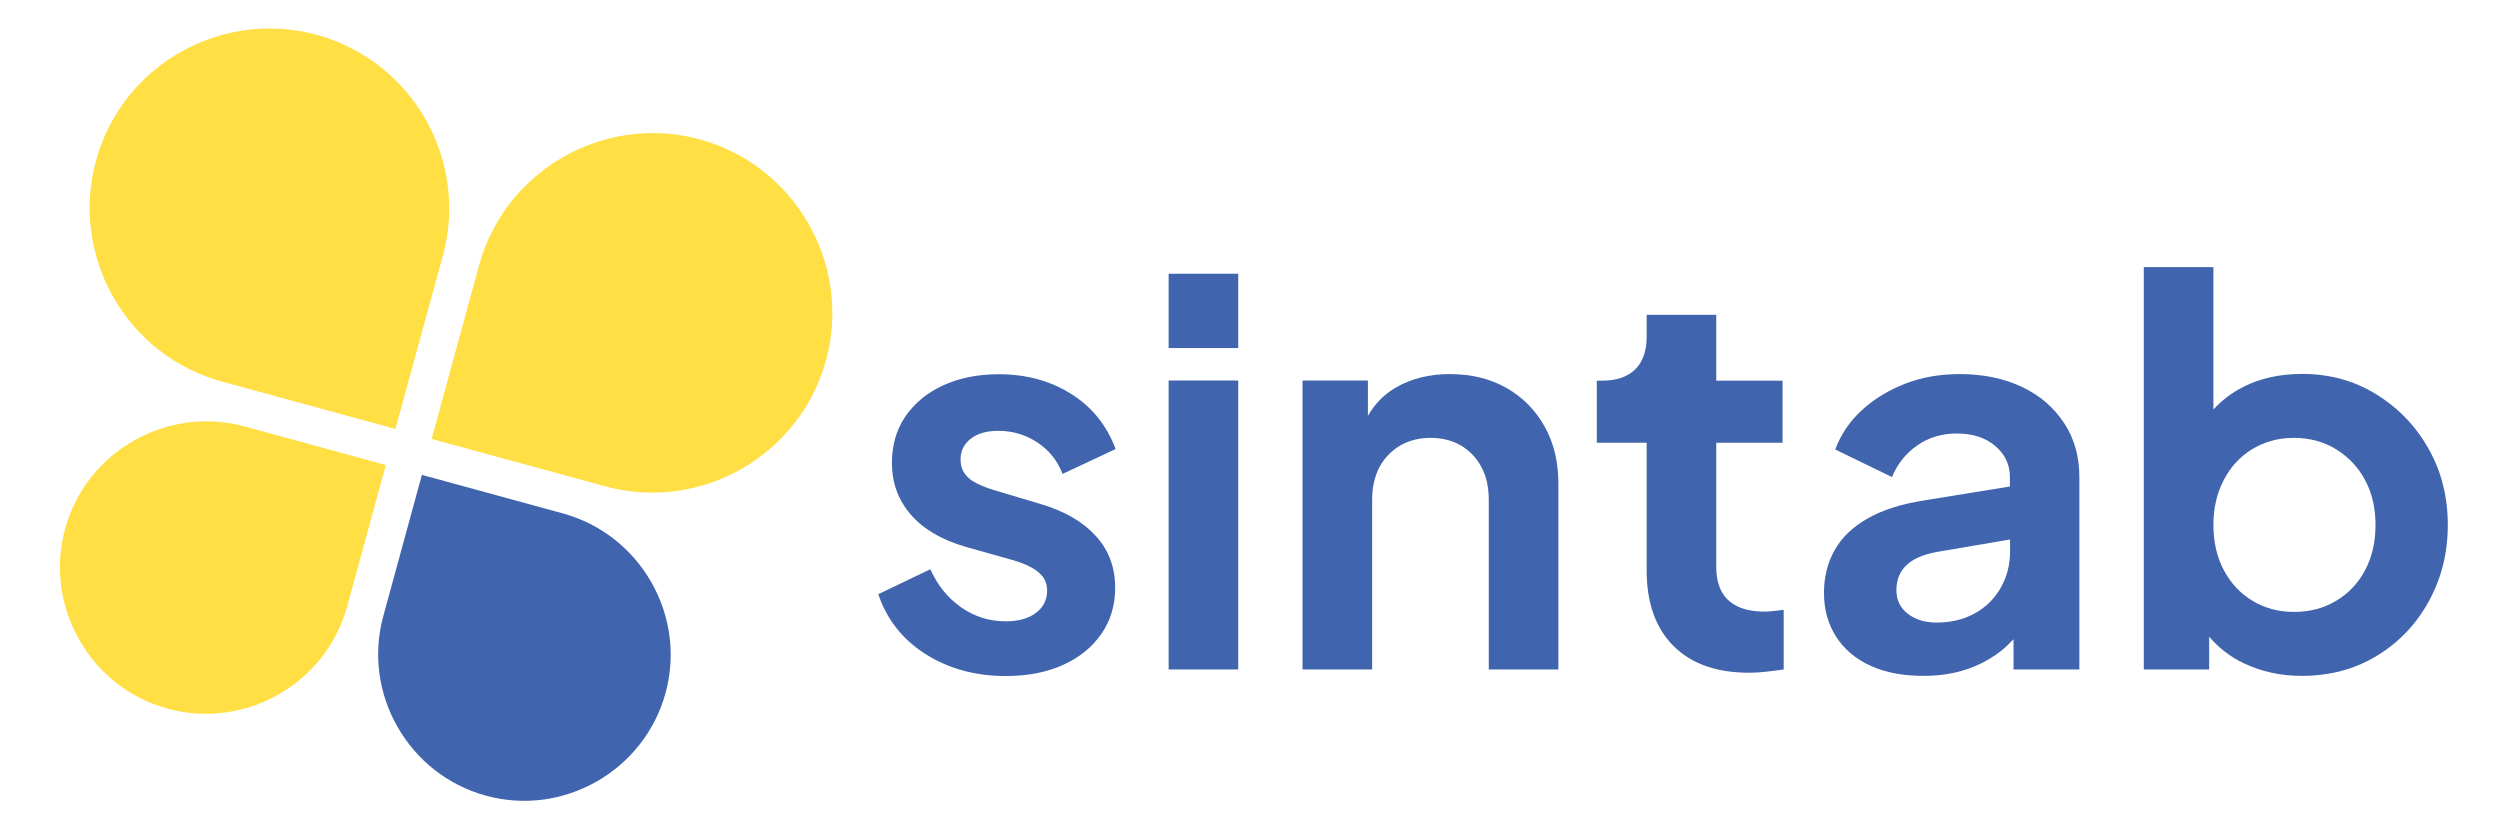 <svg xmlns="http://www.w3.org/2000/svg" xmlns:xlink="http://www.w3.org/1999/xlink" id="Livello_1" x="0px" y="0px" viewBox="0 0 1594.6 532.8" style="enable-background:new 0 0 1594.6 532.8;" xml:space="preserve"><style type="text/css">	.st0{fill:#4064AD;}	.st1{fill:#FFDF44;}</style><g>	<path class="st0" d="M619.1,279.9c4.3-3.4,10.2-5.1,17.6-5.1c9.3,0,17.6,2.5,25.1,7.5c7.5,5,12.8,11.6,15.9,20l33.9-15.9  c-5.7-15.1-15.1-26.9-28.5-35.2c-13.3-8.4-28.7-12.5-46.1-12.5c-13.3,0-25.1,2.4-35.4,7.1c-10.3,4.7-18.3,11.4-24.1,19.8  c-5.8,8.5-8.6,18.4-8.6,29.7c0,12.7,4,23.6,12,32.9c8,9.3,19.8,16.2,35.4,20.7l30.2,8.5c3.8,1.1,7.4,2.5,10.7,4.2  c3.3,1.7,5.9,3.7,7.8,6.1c1.9,2.4,2.9,5.4,2.9,9c0,5.9-2.4,10.6-7.1,14.2c-4.7,3.6-11.2,5.4-19.3,5.4c-10.4,0-19.8-2.9-28.3-8.8  c-8.5-5.9-15.1-14-19.8-24.4l-33.2,15.9c5.4,16,15.4,28.8,30,38.1s31.7,14.1,51.3,14.1c14,0,26.2-2.4,36.6-7.1  c10.4-4.7,18.5-11.3,24.4-19.8c5.9-8.5,8.8-18.2,8.8-29.3c0-13.1-4.1-24.2-12.4-33.2c-8.2-9-19.9-15.8-35.1-20.3l-29.5-8.8  c-4.3-1.3-8.1-2.8-11.3-4.4c-3.3-1.6-5.8-3.6-7.6-6.1c-1.8-2.5-2.7-5.4-2.7-8.8C612.6,287.7,614.8,283.3,619.1,279.9z"></path>	<rect x="745.4" y="174.6" class="st0" width="44.4" height="47.4"></rect>	<rect x="745.4" y="242.7" class="st0" width="44.4" height="184.3"></rect>	<path class="st0" d="M960.8,247.4c-10.5-5.9-22.5-8.8-36.1-8.8c-13.1,0-24.6,2.9-34.4,8.6c-7.6,4.4-13.5,10.5-17.8,18.1v-22.6  h-41.7V427h44.4V318.9c0-8.1,1.6-15.1,4.7-21c3.2-5.9,7.6-10.4,13.2-13.7c5.6-3.3,12.1-4.9,19.3-4.9c7.4,0,13.9,1.6,19.5,4.9  c5.5,3.3,9.9,7.8,13,13.7c3.2,5.9,4.7,12.9,4.7,21V427h44.4V308.4c0-13.8-2.9-25.9-8.8-36.4S971.2,253.3,960.8,247.4z"></path>	<path class="st0" d="M1125.9,390.1c-7.2,0-13.2-1.1-17.8-3.4c-4.6-2.3-8-5.5-10.2-9.8c-2.2-4.3-3.2-9.5-3.2-15.6v-78.9h42.3v-39.6  h-42.3v-42h-44.4v14.2c0,9-2.5,15.9-7.4,20.7c-5,4.8-12,7.1-21,7.1h-3.4v39.6h31.8v81.3c0,20.8,5.7,36.9,17.1,48.3  c11.4,11.4,27.5,17.1,48.3,17.1c3.4,0,7.1-0.2,11.2-0.7c4.1-0.5,7.7-0.9,10.8-1.4v-38c-2,0.2-4.1,0.5-6.3,0.7  C1129.4,390,1127.5,390.1,1125.9,390.1z"></path>	<path class="st0" d="M1289.9,246.9c-11.5-5.5-24.8-8.3-40-8.3c-12.4,0-24,2-34.6,6.1c-10.6,4.1-19.8,9.7-27.6,16.8  c-7.8,7.1-13.5,15.5-17.1,25.2l36.2,17.6c3.4-8.4,8.8-15.1,16.1-20.2c7.3-5.1,15.8-7.6,25.2-7.6c10.2,0,18.4,2.7,24.6,8  c6.2,5.3,9.3,11.9,9.3,19.8v6l-54.9,8.9c-14.5,2.3-26.4,6.1-35.9,11.5c-9.5,5.4-16.5,12.2-21,20.2c-4.5,8-6.8,17.1-6.8,27.3  c0,10.6,2.6,19.9,7.8,28c5.2,8,12.5,14.2,22,18.5c9.5,4.3,20.7,6.4,33.5,6.4c10.2,0,19.4-1.4,27.8-4.2c8.3-2.8,15.8-6.9,22.4-12.2  c2.6-2.1,5.1-4.5,7.4-7V427h42V304.3c0-13.1-3.2-24.6-9.7-34.4S1301.5,252.4,1289.9,246.9z M1276.2,374.8  c-3.9,7-9.5,12.5-16.6,16.4c-7.1,4-15.3,5.9-24.6,5.9c-7.2,0-13.3-1.9-18.1-5.6c-4.9-3.7-7.3-8.8-7.3-15.1c0-6.5,2.1-11.8,6.4-15.9  s10.8-6.9,19.7-8.5l46.4-7.9v7.5C1282.1,360.1,1280.2,367.8,1276.2,374.8z"></path>	<path class="st0" d="M1548.9,286c-8.2-14.5-19.4-26-33.4-34.6c-14-8.6-29.7-12.9-47.1-12.9c-14.2,0-26.8,2.8-37.6,8.3  c-7.4,3.8-13.7,8.6-19,14.4v-90.8h-44.4V427h41.7v-20.9c6,7.1,13.3,12.8,22.2,17c11.2,5.3,23.4,8,36.8,8c17.8,0,33.8-4.2,47.8-12.7  c14-8.5,25.1-20,33.2-34.7c8.1-14.7,12.2-30.9,12.2-48.8C1561.3,316.8,1557.2,300.5,1548.9,286z M1508.6,363.6  c-4.4,8.4-10.6,14.9-18.5,19.6c-7.9,4.8-16.9,7.1-27.1,7.1c-9.7,0-18.5-2.4-26.3-7.1c-7.8-4.7-13.9-11.3-18.3-19.6  c-4.4-8.3-6.6-18-6.6-28.8c0-10.6,2.2-20.2,6.6-28.6c4.4-8.5,10.5-15.1,18.3-19.8s16.6-7.1,26.3-7.1c10.2,0,19.2,2.4,27.1,7.3  c7.9,4.9,14.1,11.4,18.5,19.7c4.4,8.2,6.6,17.8,6.6,28.6C1515.2,345.7,1513,355.3,1508.6,363.6z"></path></g><path class="st1" d="M202,22.2c-30.4-8.3-61.5-3.4-87,11.1s-45.5,38.8-53.8,69.3c-8.3,30.4-3.4,61.5,11.1,87 c14.6,25.5,38.8,45.5,69.3,53.8l110.6,30.2L282.5,163c8.3-30.4,3.4-61.5-11.1-87C256.7,50.5,232.5,30.5,202,22.2z"></path><path class="st1" d="M446.4,88.9c30.4,8.3,54.7,28.3,69.3,53.8c14.6,25.5,19.5,56.6,11.2,87c-8.3,30.5-28.3,54.7-53.8,69.3 c-25.5,14.6-56.6,19.5-87,11.2L275.3,280l30.2-110.6c8.3-30.4,28.3-54.7,53.8-69.3C384.9,85.5,416,80.6,446.4,88.9z"></path><g>	<path class="st0" d="M309.9,507.5c24.8,6.8,50,2.8,70.8-9.1c20.8-11.9,37-31.6,43.8-56.3c6.8-24.8,2.8-50-9.1-70.8  c-11.9-20.8-31.6-37-56.3-43.8l-90-24.6l-24.6,90c-6.8,24.8-2.8,50,9.1,70.8C265.4,484.4,285.1,500.7,309.9,507.5z"></path></g><path class="st1" d="M106.9,452c-24.8-6.8-44.5-23-56.3-43.8c-11.9-20.8-15.8-46-9.1-70.8c6.8-24.8,23-44.5,43.8-56.3 c20.8-11.9,46-15.8,70.8-9.1l90,24.6l-24.6,90c-6.8,24.8-23,44.5-43.8,56.3C156.9,454.8,131.6,458.8,106.9,452z"></path></svg>